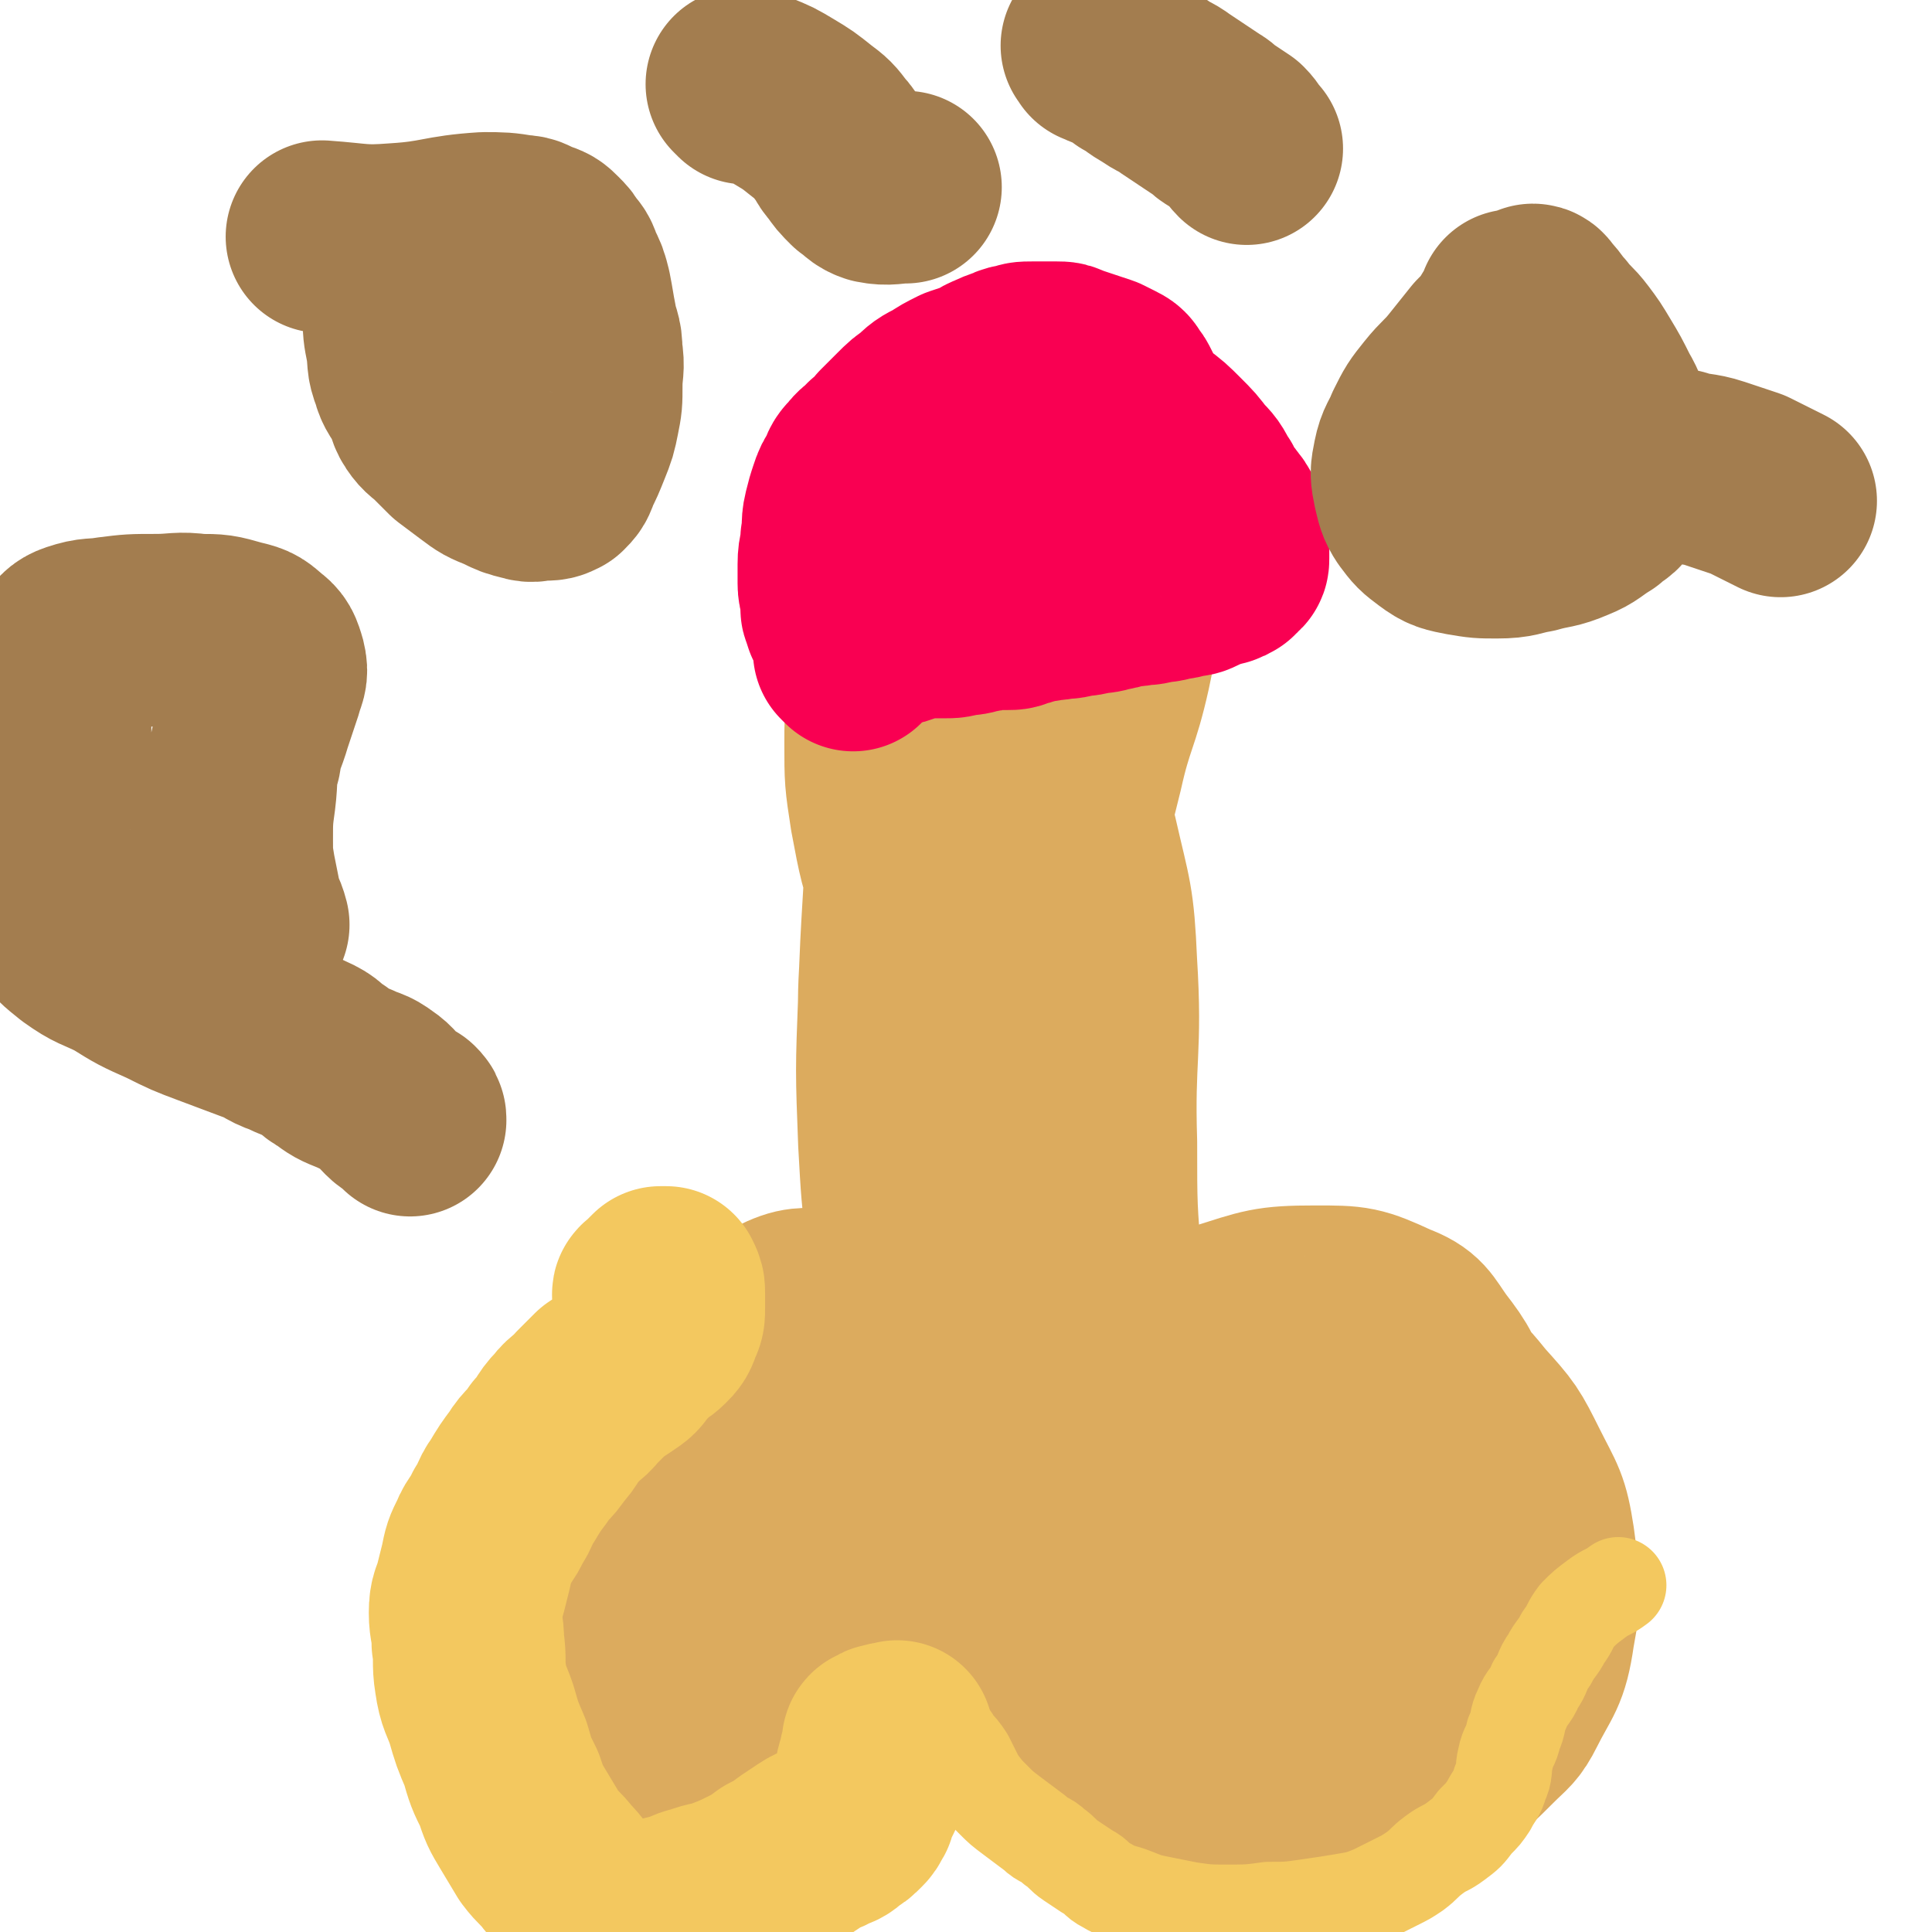 <svg viewBox='0 0 702 702' version='1.1' xmlns='http://www.w3.org/2000/svg' xmlns:xlink='http://www.w3.org/1999/xlink'><g fill='none' stroke='#DCAB5E' stroke-width='70' stroke-linecap='round' stroke-linejoin='round'><path d='M235,556c-1,-1 -1,-1 -1,-1 -1,-1 0,-1 0,-1 0,0 -1,0 -1,1 -1,1 -1,1 -1,2 -3,8 -3,8 -5,17 -4,17 -5,17 -7,34 -2,14 -2,14 -2,28 0,9 1,9 3,17 1,5 1,7 4,10 4,4 5,4 10,4 9,0 10,0 18,-4 16,-8 17,-8 30,-20 16,-14 16,-14 28,-31 9,-11 7,-12 14,-25 5,-11 6,-11 10,-22 3,-9 2,-9 3,-19 1,-6 1,-6 0,-12 -2,-8 -2,-8 -6,-15 -4,-7 -4,-7 -10,-12 -7,-6 -7,-6 -15,-9 -8,-3 -8,-3 -17,-3 -8,0 -9,0 -17,3 -7,3 -8,3 -14,8 -6,5 -6,5 -10,11 -3,6 -4,7 -4,14 0,8 0,9 4,17 7,13 7,14 17,24 9,8 10,8 21,13 7,4 8,3 16,5 6,1 6,1 12,1 7,-1 7,0 13,-3 6,-2 7,-2 11,-7 6,-8 7,-9 9,-19 3,-18 4,-20 0,-38 -3,-15 -4,-16 -13,-28 -8,-11 -9,-12 -21,-19 -6,-4 -7,-3 -14,-3 -8,0 -9,-1 -17,3 -16,7 -18,7 -31,19 -11,9 -11,10 -17,23 -6,11 -5,12 -7,25 -1,9 -1,10 0,19 1,6 1,6 4,12 2,5 2,6 6,10 4,5 5,5 10,9 6,4 6,4 13,7 6,3 6,4 12,5 6,1 7,1 13,-1 7,-2 7,-3 13,-7 9,-7 9,-7 16,-15 11,-14 11,-14 20,-29 4,-8 5,-8 6,-17 1,-6 1,-7 -1,-13 -2,-6 -2,-7 -6,-12 -5,-5 -5,-6 -12,-8 -8,-2 -9,-2 -17,0 -15,4 -16,4 -29,13 -15,10 -15,11 -28,24 -6,6 -6,6 -9,13 -2,5 -2,6 -2,12 0,7 0,7 3,14 3,7 3,7 8,13 5,7 5,7 12,12 6,5 6,5 13,8 6,3 6,3 13,4 6,1 6,1 12,0 5,-1 6,-1 10,-5 5,-5 4,-6 7,-13 3,-10 4,-10 5,-20 1,-17 2,-18 -2,-34 -4,-16 -4,-19 -15,-31 -9,-9 -11,-8 -24,-12 -7,-2 -8,-2 -16,-1 -8,0 -8,0 -15,3 -8,3 -8,3 -15,8 -7,5 -8,5 -13,12 -6,8 -7,8 -10,17 -5,14 -6,15 -5,30 1,13 2,13 8,25 7,15 8,15 18,28 4,6 5,5 10,10 5,4 5,4 11,8 5,4 5,4 10,7 5,2 5,3 10,3 7,-1 8,-1 13,-5 7,-6 7,-7 12,-15 9,-16 10,-16 16,-33 6,-20 6,-20 8,-41 1,-8 -1,-8 -2,-16 -1,-6 -1,-6 -3,-11 -2,-5 -1,-5 -5,-9 -4,-4 -5,-6 -11,-7 -14,-3 -15,-4 -29,-2 -20,3 -21,4 -40,13 -14,7 -14,8 -26,18 -8,7 -8,8 -13,17 -3,6 -2,7 -2,13 1,7 1,8 4,14 4,8 4,7 10,14 5,6 6,7 12,12 6,5 6,5 13,9 6,4 6,4 13,7 6,3 6,3 12,5 5,2 5,1 11,2 2,0 3,0 5,0 '/><path d='M483,492c-1,-1 -1,-1 -1,-1 -1,-1 -1,0 -1,0 -1,1 -1,0 -2,1 -4,2 -3,2 -7,4 -13,6 -14,5 -26,12 -19,11 -19,12 -37,25 -11,8 -12,7 -20,17 -7,9 -7,10 -11,20 -2,7 -3,7 -2,14 2,15 2,16 9,30 6,11 7,11 16,19 11,10 11,10 24,17 12,6 13,6 26,9 8,1 8,1 16,-1 9,-2 9,-1 17,-6 15,-9 16,-9 28,-22 8,-8 7,-9 12,-20 5,-12 5,-12 8,-25 3,-12 4,-12 5,-24 1,-12 1,-13 -1,-25 -2,-12 -2,-13 -6,-24 -4,-11 -4,-12 -11,-21 -5,-7 -5,-9 -13,-12 -13,-6 -14,-6 -28,-6 -17,0 -18,1 -34,6 -20,6 -21,6 -38,17 -16,11 -17,11 -28,27 -10,14 -11,15 -14,32 -3,16 -1,17 3,33 4,15 4,16 13,29 9,12 10,12 22,21 12,9 12,10 26,16 13,6 13,7 27,9 12,2 13,1 25,-1 13,-2 13,-2 25,-7 11,-4 11,-5 20,-12 8,-6 8,-6 15,-13 5,-5 6,-5 9,-11 6,-12 8,-12 10,-26 3,-16 2,-17 0,-33 -2,-13 -3,-13 -9,-25 -6,-12 -6,-12 -15,-22 -5,-6 -5,-7 -12,-10 -8,-4 -9,-5 -18,-5 -21,-1 -22,-2 -42,3 -21,6 -22,7 -41,19 -20,13 -21,14 -37,32 -11,13 -13,15 -17,31 -3,14 -2,16 3,30 5,14 6,15 16,26 10,12 11,12 25,20 12,7 13,8 27,11 13,3 14,2 27,2 7,0 7,-1 14,-3 6,-2 7,-2 12,-6 6,-5 7,-4 11,-11 5,-8 6,-9 7,-19 2,-18 2,-19 -1,-37 -4,-23 -4,-24 -13,-46 -6,-15 -6,-17 -17,-28 -9,-9 -11,-10 -24,-13 -12,-3 -14,-3 -25,1 -11,4 -11,6 -19,15 -9,10 -9,11 -14,24 -5,13 -6,14 -7,28 -1,13 0,14 4,27 3,9 4,9 10,17 4,5 4,5 9,9 4,3 4,3 9,5 5,2 6,3 11,3 5,0 6,0 10,-3 4,-2 4,-3 7,-7 4,-5 4,-5 7,-10 3,-5 2,-5 4,-11 2,-6 2,-6 3,-12 1,-5 0,-6 1,-11 0,-5 1,-5 1,-9 0,-3 0,-3 -1,-6 0,-1 0,-1 -1,-2 0,-1 0,-1 -1,-1 0,0 0,1 -1,1 -1,1 -1,0 -2,1 -2,1 -2,1 -3,3 -3,3 -2,3 -5,6 '/><path d='M326,539c-1,-1 -1,-1 -1,-1 -1,-1 0,-1 0,-1 0,0 1,0 1,0 1,-1 0,-1 1,-2 0,-1 1,0 1,-1 2,-2 2,-2 4,-4 3,-3 4,-2 7,-5 3,-3 3,-3 5,-6 3,-4 3,-4 5,-8 3,-4 3,-4 5,-8 3,-5 3,-5 5,-10 2,-6 3,-6 4,-12 1,-6 1,-6 1,-13 0,-8 0,-9 -1,-17 -2,-14 -3,-14 -6,-28 -3,-16 -4,-15 -7,-31 -1,-6 -1,-6 -1,-13 0,-5 0,-5 0,-11 0,-5 0,-5 0,-11 0,-5 0,-5 0,-11 0,-5 0,-5 0,-10 0,-6 -1,-6 -1,-12 -1,-7 0,-7 -1,-14 0,-7 0,-7 -1,-13 0,-4 -1,-3 -1,-7 0,-2 0,-2 0,-4 0,-1 1,-1 1,-1 2,1 2,2 3,4 2,7 2,7 3,15 2,19 3,19 3,39 0,28 -1,29 -2,57 -1,25 -3,24 -3,49 0,22 0,23 2,45 2,18 0,18 5,35 3,11 5,11 12,21 3,4 4,4 8,6 3,1 4,1 7,0 3,-1 4,-1 6,-3 3,-3 4,-4 5,-8 3,-8 2,-8 3,-16 2,-16 3,-16 3,-33 1,-22 1,-22 -1,-44 -2,-19 -3,-18 -6,-37 -2,-16 -1,-17 -4,-33 -2,-15 -3,-15 -6,-29 -3,-13 -3,-13 -6,-25 -2,-7 -2,-6 -4,-13 -2,-5 -2,-5 -3,-10 -1,-4 -1,-4 -1,-8 0,-4 -1,-4 0,-8 0,-3 0,-3 2,-5 1,-2 2,-2 4,-2 2,0 3,0 5,1 3,2 4,2 6,6 4,7 4,8 6,16 5,22 6,22 7,45 2,32 -1,33 0,65 0,24 0,24 2,48 2,16 3,16 6,32 1,6 1,6 3,11 0,2 1,3 1,3 0,0 0,-2 -1,-3 -3,-6 -4,-6 -6,-12 -7,-18 -7,-18 -12,-37 -7,-27 -8,-27 -11,-54 -3,-21 -2,-22 -1,-43 1,-20 2,-20 5,-40 4,-21 4,-21 9,-41 4,-18 6,-18 10,-36 3,-15 4,-15 5,-31 1,-7 0,-7 -1,-14 -1,-4 0,-5 -2,-8 -1,-2 -3,-3 -5,-2 -3,2 -3,3 -5,7 -5,9 -5,9 -8,18 -8,26 -8,26 -13,52 -7,42 -9,42 -11,84 -2,31 -1,32 3,63 3,22 4,22 11,44 3,10 4,10 9,19 2,3 2,3 4,5 0,0 1,0 1,-1 0,-3 -1,-3 -2,-6 -4,-8 -5,-7 -9,-15 -9,-18 -9,-18 -17,-37 -11,-27 -11,-27 -21,-55 -7,-19 -8,-19 -14,-39 -5,-15 -5,-15 -8,-31 -2,-13 -2,-13 -2,-26 0,-7 0,-7 1,-14 1,-5 2,-5 3,-10 1,-5 1,-5 2,-10 1,-3 1,-3 2,-5 0,-1 1,-1 1,-1 1,2 1,3 1,6 0,8 0,9 0,17 -1,22 -1,22 -2,44 -1,33 -2,33 -3,66 -1,26 -1,26 0,52 1,18 1,18 3,35 1,5 0,5 2,10 0,1 2,3 2,2 1,-1 0,-3 0,-5 -1,-9 -2,-8 -3,-17 -3,-22 -4,-22 -4,-45 0,-34 -1,-35 3,-69 4,-27 5,-27 13,-53 7,-20 8,-20 17,-39 5,-10 5,-10 11,-19 2,-3 2,-4 5,-6 1,-1 1,0 2,0 3,2 2,2 5,4 2,2 2,2 4,3 '/></g>
<g fill='none' stroke='#F3C85F' stroke-width='70' stroke-linecap='round' stroke-linejoin='round'><path d='M237,472c-1,-1 -1,-1 -1,-1 -1,-1 0,-1 0,-1 1,0 1,0 1,-1 1,0 1,0 1,-1 1,-1 1,-1 2,-2 0,0 1,0 1,0 0,0 0,0 0,0 1,0 1,0 1,0 1,2 1,2 1,4 0,2 0,3 0,5 0,3 0,3 -1,5 -1,3 -1,3 -3,5 -2,2 -3,2 -5,4 -2,2 -2,2 -4,4 -2,3 -2,3 -5,5 -3,2 -3,2 -6,4 -3,3 -3,3 -6,6 -3,4 -4,3 -7,7 -4,4 -3,5 -7,9 -3,5 -4,4 -7,9 -3,4 -3,4 -6,9 -3,4 -2,5 -5,9 -2,5 -3,4 -5,9 -2,4 -2,4 -3,9 -1,4 -1,4 -2,8 -1,4 -2,4 -2,9 0,5 1,5 1,11 1,6 0,7 1,13 1,7 2,7 4,13 2,7 2,7 5,14 2,7 2,7 5,13 2,6 2,6 5,11 3,5 3,5 6,10 3,4 4,4 7,8 4,4 3,4 7,8 3,3 3,3 7,5 3,2 3,2 6,3 3,1 3,1 7,1 3,0 3,0 6,0 5,-1 5,-1 9,-2 5,-1 4,-2 9,-3 5,-2 5,-1 10,-3 5,-2 5,-2 9,-4 4,-2 4,-2 8,-5 4,-2 4,-2 8,-5 3,-2 3,-2 6,-4 3,-2 3,-1 6,-3 3,-1 3,-1 5,-3 2,-1 2,-1 4,-3 1,-1 1,-1 2,-3 1,-1 0,-2 1,-3 1,-2 1,-2 2,-4 1,-2 1,-2 1,-4 1,-2 0,-2 1,-4 0,-2 1,-1 1,-3 0,0 0,-1 0,-1 0,-2 1,-1 1,-3 0,-1 0,-1 0,-2 0,-1 0,-1 1,-1 1,-1 1,-1 2,-1 2,-1 2,0 4,-1 '/></g>
<g fill='none' stroke='#F3C85F' stroke-width='35' stroke-linecap='round' stroke-linejoin='round'><path d='M345,634c-1,-1 -1,-1 -1,-1 -1,-1 0,0 0,0 0,0 0,-1 0,-1 0,0 1,0 1,0 1,0 1,0 1,1 3,3 3,3 5,6 2,4 2,4 4,8 3,4 3,4 6,7 3,3 3,3 7,6 4,3 4,3 8,6 3,3 4,2 7,5 3,2 3,3 6,5 3,2 3,2 6,4 4,2 3,3 7,5 5,3 5,2 10,4 5,2 5,2 10,3 5,1 5,1 10,2 7,1 7,1 14,1 7,0 8,0 15,-1 7,0 7,0 14,-1 7,-1 7,-1 13,-2 6,-1 6,-1 11,-3 4,-2 4,-2 8,-4 4,-2 4,-2 7,-4 4,-3 3,-3 7,-6 4,-3 4,-2 8,-5 4,-3 4,-3 7,-7 3,-3 3,-3 5,-6 2,-4 3,-4 4,-8 2,-4 1,-5 2,-9 1,-5 2,-4 3,-9 2,-4 1,-5 3,-9 2,-5 3,-4 5,-9 3,-4 2,-5 5,-9 2,-4 3,-4 5,-8 3,-4 2,-4 5,-8 3,-3 3,-3 7,-6 4,-3 4,-2 8,-5 '/></g>
<g fill='none' stroke='#F90052' stroke-width='70' stroke-linecap='round' stroke-linejoin='round'><path d='M310,238c-1,-1 -1,-1 -1,-1 -1,-1 0,0 0,0 0,0 0,0 0,-1 0,0 0,0 0,0 0,0 -1,0 0,0 0,-1 1,0 1,0 0,0 0,-1 0,-1 0,0 1,0 1,0 1,0 0,-1 1,-1 0,0 1,0 1,0 1,0 1,0 1,-1 1,0 0,-1 1,-1 0,0 1,0 1,0 1,0 1,0 1,-1 0,0 0,0 0,0 1,0 0,-1 1,-1 3,-1 4,0 7,-1 3,-1 3,-1 6,-2 3,-1 3,-1 6,-1 3,0 3,0 6,0 3,0 3,0 6,-1 3,0 3,0 6,-1 3,0 3,-1 6,-1 2,0 3,0 5,0 2,0 2,0 4,-1 2,0 2,-1 4,-1 2,-1 2,-1 5,-1 3,-1 3,0 6,-1 3,0 3,0 6,-1 3,0 3,0 6,-1 3,0 3,0 6,-1 3,0 2,-1 5,-1 3,-1 3,0 6,-1 3,0 3,0 6,-1 3,0 3,0 5,-1 3,0 3,0 5,-1 3,0 3,0 5,-1 2,-1 2,-1 4,-2 2,-1 2,0 4,-1 1,0 1,0 2,-1 1,0 1,0 1,-1 1,0 1,0 1,-1 1,0 1,0 1,-1 0,-1 0,-1 0,-2 0,-1 0,-1 0,-2 0,-1 0,-1 0,-2 0,-1 0,-2 0,-3 0,-1 -1,-1 -1,-2 -1,-1 0,-2 -1,-3 -1,-2 -1,-2 -2,-3 -1,-2 -2,-2 -3,-4 -2,-2 -1,-3 -3,-5 -2,-4 -2,-4 -5,-7 -3,-4 -3,-4 -7,-8 -4,-4 -4,-4 -8,-7 -4,-3 -4,-2 -8,-4 -4,-1 -4,-1 -8,-2 -3,-1 -3,-1 -7,-1 -3,0 -4,-1 -7,0 -3,0 -3,0 -5,2 -3,2 -2,3 -5,5 -3,3 -3,3 -6,6 -4,4 -3,4 -7,8 -3,4 -4,4 -7,8 -4,4 -3,5 -7,9 -3,4 -3,4 -7,8 -3,3 -3,3 -7,6 -3,3 -3,3 -6,5 -2,2 -2,2 -5,4 -2,2 -3,1 -5,3 -2,1 -2,2 -4,3 -1,1 -1,1 -3,2 -1,1 -1,1 -2,1 -1,1 -1,1 -2,1 -1,1 -1,0 -2,1 0,0 0,1 0,1 0,1 -1,0 -1,1 0,0 0,1 0,1 0,1 0,1 -1,1 0,0 0,0 0,0 0,1 0,1 0,1 0,0 -1,0 -1,-1 0,0 0,-1 0,-1 0,-1 -1,-1 -1,-2 0,-1 0,-2 0,-3 0,-3 -1,-3 -1,-6 0,-3 0,-4 0,-7 0,-5 1,-4 1,-9 1,-4 0,-5 1,-9 1,-4 1,-4 2,-7 1,-3 1,-3 3,-6 1,-3 1,-3 3,-5 2,-3 3,-2 5,-5 3,-2 3,-2 5,-5 3,-3 3,-3 6,-6 3,-3 3,-3 6,-5 3,-3 3,-3 7,-5 3,-2 3,-2 7,-4 3,-1 3,-1 6,-2 3,-1 3,-2 6,-3 2,-1 2,-1 5,-2 2,-1 2,-1 4,-1 2,-1 2,-1 5,-1 2,0 2,0 4,0 3,0 3,0 5,0 2,0 2,0 4,1 3,1 3,1 6,2 3,1 3,1 6,2 2,1 2,1 4,2 2,1 2,1 3,3 1,1 1,1 2,3 1,2 1,2 2,4 1,3 2,2 3,5 1,3 1,3 2,6 1,2 2,2 3,4 2,2 1,3 3,5 2,3 2,2 4,5 2,2 2,2 3,4 1,1 1,2 2,3 1,2 1,2 3,4 1,1 1,1 2,1 1,1 1,1 2,1 0,0 1,0 1,0 1,0 1,0 1,0 1,0 1,0 1,0 '/></g>
<g fill='none' stroke='#A37D4F' stroke-width='70' stroke-linecap='round' stroke-linejoin='round'><path d='M15,329c-1,-1 -1,-1 -1,-1 -1,-1 0,0 0,0 0,0 1,0 1,0 1,0 1,0 1,1 2,2 2,3 4,5 4,5 4,5 9,9 7,5 7,4 15,8 8,5 8,5 17,9 8,4 8,4 16,7 8,3 8,3 16,6 6,2 5,3 11,5 4,2 5,2 9,4 4,2 3,3 7,5 4,3 4,3 9,5 4,2 4,1 8,4 3,2 3,3 6,6 2,2 2,1 4,3 1,1 1,1 2,2 0,0 0,0 0,0 0,-1 0,-1 -1,-2 '/><path d='M30,336c-1,-1 -1,-1 -1,-1 -1,-1 0,-1 0,-1 0,0 -1,0 -1,-1 0,-1 0,-1 0,-2 0,-1 -1,0 -1,-1 0,-1 0,-1 0,-2 0,-3 0,-3 -1,-6 -1,-3 -1,-3 -2,-6 -1,-4 -1,-4 -2,-8 -1,-4 -1,-4 -1,-9 -1,-6 -1,-6 -1,-12 0,-6 0,-6 0,-13 0,-6 0,-6 0,-13 0,-6 0,-6 0,-12 0,-4 0,-4 1,-8 1,-3 0,-3 2,-5 2,-2 2,-3 5,-4 6,-2 6,-1 12,-2 8,-1 8,-1 17,-1 7,0 8,-1 15,0 7,0 7,0 14,2 4,1 5,1 8,4 3,2 3,3 4,6 1,4 0,4 -1,8 -2,6 -2,6 -4,12 -2,7 -3,7 -4,14 -2,7 -1,7 -2,15 -1,7 -1,8 -1,15 0,6 0,6 1,12 1,5 1,5 2,10 1,5 2,5 3,9 '/><path d='M151,104c-1,-1 -1,-1 -1,-1 -1,-1 -1,0 -1,0 0,0 0,0 -1,0 0,0 0,0 -1,0 0,0 0,0 0,0 0,0 -1,0 -1,0 0,0 0,1 0,1 0,0 -1,0 -1,0 0,0 0,1 0,1 0,5 0,5 0,10 0,5 0,5 1,10 1,6 0,6 2,11 1,4 2,4 4,8 2,3 1,4 3,7 2,3 3,3 5,5 3,3 3,3 6,6 4,3 4,3 8,6 4,3 4,3 9,5 4,2 4,2 8,3 3,1 3,0 6,0 3,0 3,0 5,-1 2,-2 2,-2 3,-5 2,-4 2,-4 4,-9 2,-5 2,-5 3,-10 1,-5 1,-5 1,-11 0,-6 1,-6 0,-12 0,-6 -1,-5 -2,-11 -1,-5 -1,-6 -2,-11 -1,-4 -1,-4 -3,-8 -1,-3 -1,-3 -3,-5 -1,-2 -1,-2 -3,-4 -2,-2 -2,-2 -5,-3 -3,-1 -3,-2 -6,-2 -6,-1 -7,-1 -13,-1 -16,1 -16,3 -32,4 -13,1 -13,0 -27,-1 '/><path d='M271,32c-1,-1 -1,-1 -1,-1 -1,-1 0,0 0,0 0,0 1,0 1,0 2,0 2,0 4,1 5,2 5,2 10,5 5,3 5,3 10,7 4,3 4,3 7,7 3,3 2,4 5,7 2,3 2,3 5,6 3,2 3,3 6,4 5,1 6,0 11,0 '/><path d='M400,18c-1,-1 -1,-1 -1,-1 -1,-1 0,0 0,0 1,1 0,1 1,1 1,1 1,0 2,1 5,2 5,2 9,5 4,2 4,3 8,5 4,3 4,2 8,5 3,2 3,2 6,4 3,2 3,2 6,4 2,1 2,2 4,3 3,2 3,2 6,4 2,2 2,3 4,5 '/><path d='M551,115c-1,-1 -1,-1 -1,-1 -1,-1 0,-1 0,-1 1,0 1,0 1,-1 0,0 0,-1 0,-1 0,0 -1,0 -1,0 0,0 0,1 0,1 -1,3 -1,3 -3,5 -3,5 -3,5 -7,9 -4,5 -4,5 -8,10 -4,5 -5,5 -9,10 -4,5 -4,5 -7,11 -2,5 -3,5 -4,10 -1,5 -1,5 0,10 1,4 1,5 3,8 3,4 3,4 7,7 4,3 5,3 10,4 6,1 6,1 12,1 7,0 7,-1 13,-2 7,-2 7,-1 14,-4 5,-2 5,-3 10,-6 3,-3 4,-2 6,-6 2,-3 1,-4 1,-8 0,-5 0,-5 -1,-10 -2,-5 -2,-5 -5,-10 -3,-6 -3,-6 -7,-12 -4,-6 -4,-5 -8,-11 -3,-5 -3,-5 -6,-10 -2,-3 -1,-3 -3,-6 0,-1 -1,-1 -1,-2 0,0 0,-1 0,-1 1,0 1,1 2,2 3,3 2,3 5,6 3,4 4,4 7,8 3,4 3,4 6,9 3,5 3,5 6,11 3,5 2,5 5,10 2,4 2,4 5,7 3,3 4,2 8,4 4,2 4,2 9,3 6,2 7,1 13,3 6,2 6,2 12,4 6,3 6,3 12,6 '/></g>
</svg>